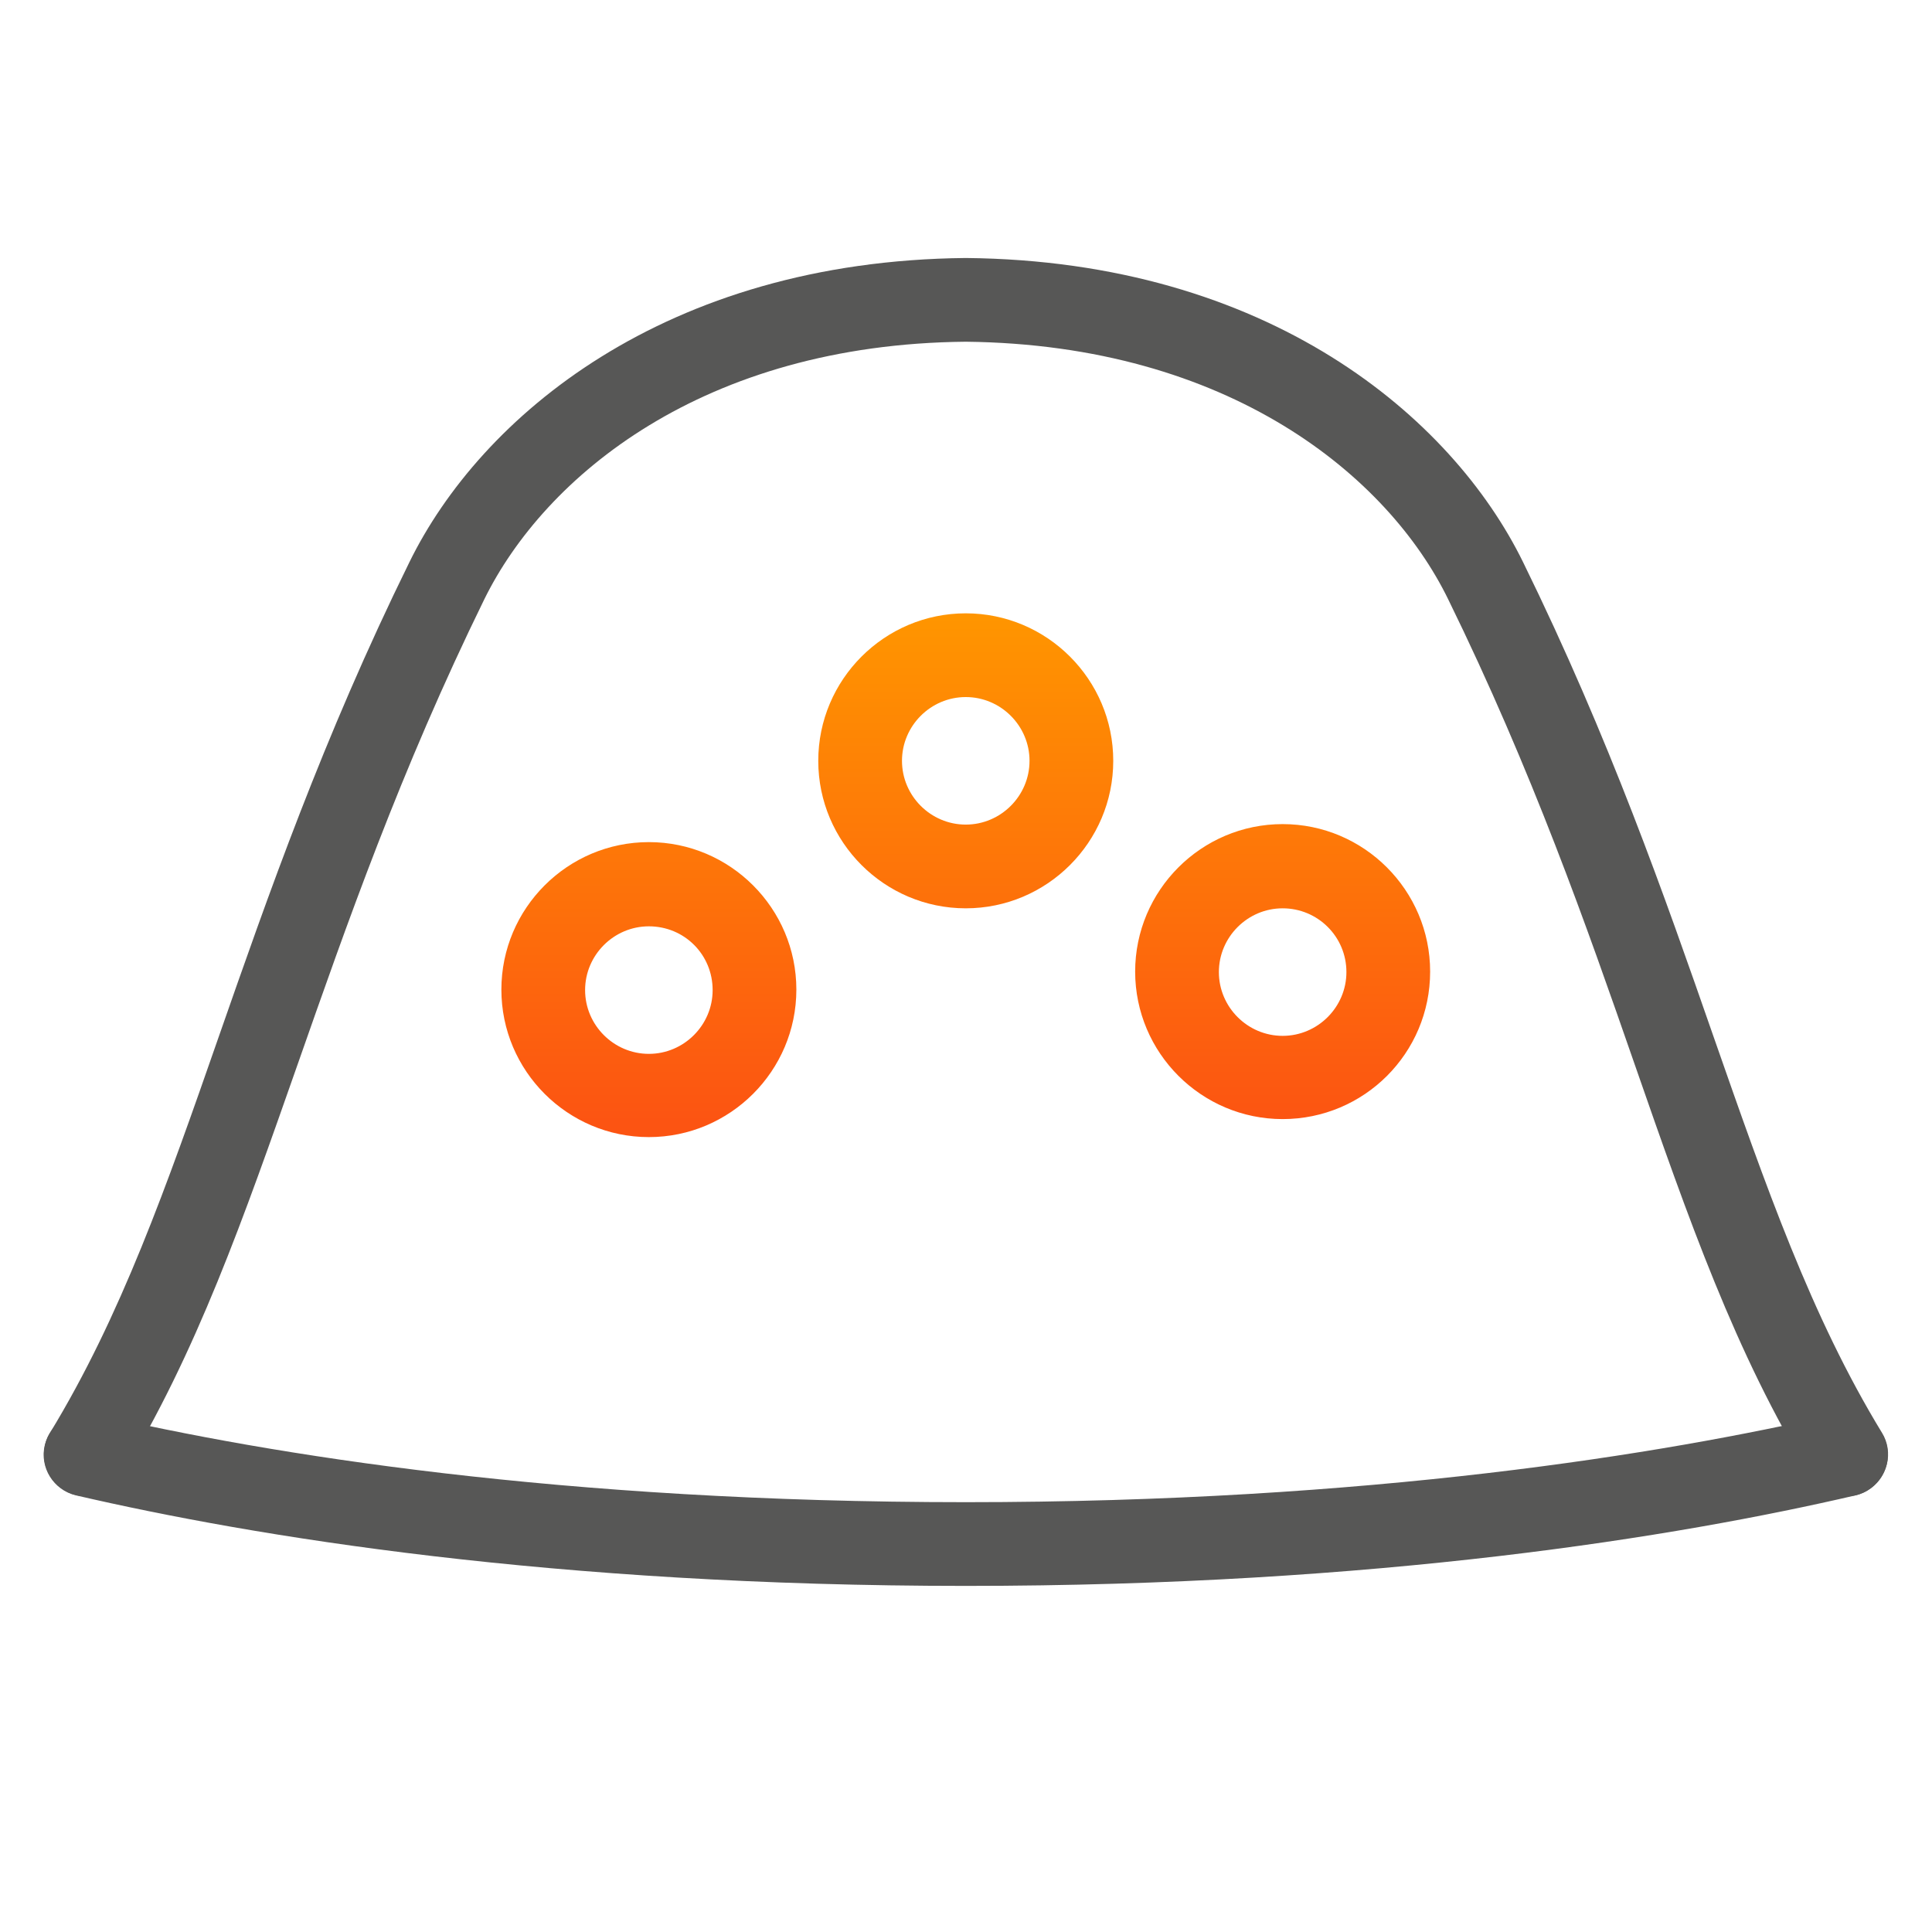 <?xml version="1.0" encoding="utf-8"?>
<!-- Generator: Adobe Illustrator 26.1.0, SVG Export Plug-In . SVG Version: 6.00 Build 0)  -->
<svg version="1.1" id="Слой_1" xmlns="http://www.w3.org/2000/svg" xmlns:xlink="http://www.w3.org/1999/xlink" x="0px" y="0px"
	 viewBox="0 0 39.69 39.69" style="enable-background:new 0 0 39.69 39.69;" xml:space="preserve">
<style type="text/css">
	.st0{fill:url(#SVGID_1_);}
	.st1{fill:url(#SVGID_00000005239011656364687910000005423865924660983695_);}
	.st2{fill:url(#SVGID_00000044864084484425689060000014597907879782625429_);}
	.st3{fill:url(#SVGID_00000165921631431808452760000014968622898862744729_);}
	.st4{fill:url(#SVGID_00000077313655575320639890000000494838895175260324_);}
	.st5{fill:url(#SVGID_00000029735733880378291070000011922308428387024014_);}
	.st6{fill:#575756;}
	.st7{fill:none;}
	.st8{fill:#FFFFFF;}
	.st9{fill:url(#SVGID_00000176010022433413214880000001568199980893213340_);}
	.st10{fill:url(#SVGID_00000045608575202168163740000004936906720434300580_);}
</style>
<g>
	<g>
		<path class="st6" d="M37.93,30.74c-0.29,0-0.57-0.15-0.73-0.41c-1.55-2.53-2.51-5.28-3.62-8.47c-0.98-2.82-2.1-6.02-3.83-9.55
			c-1.23-2.52-4.49-5.23-9.91-5.29c-5.4,0.05-8.65,2.77-9.89,5.29c-1.73,3.53-2.84,6.72-3.83,9.54C5,25.04,4.04,27.79,2.49,30.33
			c-0.25,0.4-0.78,0.53-1.18,0.28c-0.4-0.25-0.53-0.78-0.28-1.18c1.45-2.38,2.39-5.05,3.47-8.15c1-2.86,2.13-6.11,3.91-9.73
			c1.46-2.98,5.24-6.19,11.43-6.25c6.22,0.06,9.99,3.27,11.45,6.25c1.78,3.63,2.91,6.87,3.91,9.74c1.08,3.09,2.01,5.76,3.46,8.14
			c0.25,0.4,0.12,0.93-0.28,1.18C38.24,30.7,38.08,30.74,37.93,30.74z"/>
	</g>
	<linearGradient id="SVGID_1_" gradientUnits="userSpaceOnUse" x1="19.843" y1="12.689" x2="19.843" y2="23.05">
		<stop  offset="0" style="stop-color:#FF9500"/>
		<stop  offset="1" style="stop-color:#FC5412"/>
	</linearGradient>
	<path class="st0" d="M19.84,18.66c-1.67,0-3.03-1.36-3.03-3.03c0-1.67,1.36-3.03,3.03-3.03c1.67,0,3.03,1.36,3.03,3.03
		C22.87,17.3,21.51,18.66,19.84,18.66z M19.84,14.32c-0.72,0-1.31,0.59-1.31,1.31c0,0.72,0.59,1.31,1.31,1.31s1.31-0.59,1.31-1.31
		C21.15,14.91,20.56,14.32,19.84,14.32z M26.35,22.99c-1.67,0-3.03-1.36-3.03-3.03c0-1.67,1.36-3.03,3.03-3.03
		c1.67,0,3.03,1.36,3.03,3.03C29.38,21.64,28.02,22.99,26.35,22.99z M26.35,18.66c-0.72,0-1.31,0.59-1.31,1.31
		c0,0.72,0.59,1.31,1.31,1.31s1.31-0.59,1.31-1.31C27.66,19.24,27.07,18.66,26.35,18.66z M13.33,23.36c-1.67,0-3.03-1.36-3.03-3.03
		c0-1.67,1.36-3.03,3.03-3.03s3.03,1.36,3.03,3.03C16.36,22,15,23.36,13.33,23.36z M13.33,19.03c-0.72,0-1.31,0.59-1.31,1.31
		c0,0.72,0.59,1.31,1.31,1.31c0.72,0,1.31-0.59,1.31-1.31C14.64,19.61,14.06,19.03,13.33,19.03z"/>
	<g>
		<path class="st6" d="M19.84,32.58c-8.47,0-14.61-1.01-18.28-1.86c-0.46-0.11-0.75-0.57-0.64-1.03c0.11-0.46,0.57-0.75,1.03-0.64
			c3.58,0.83,9.59,1.81,17.89,1.81c8.31,0,14.32-0.99,17.89-1.81c0.46-0.11,0.92,0.18,1.03,0.64s-0.18,0.92-0.64,1.03
			C34.46,31.57,28.31,32.58,19.84,32.58z"/>
	</g>
</g>
</svg>
